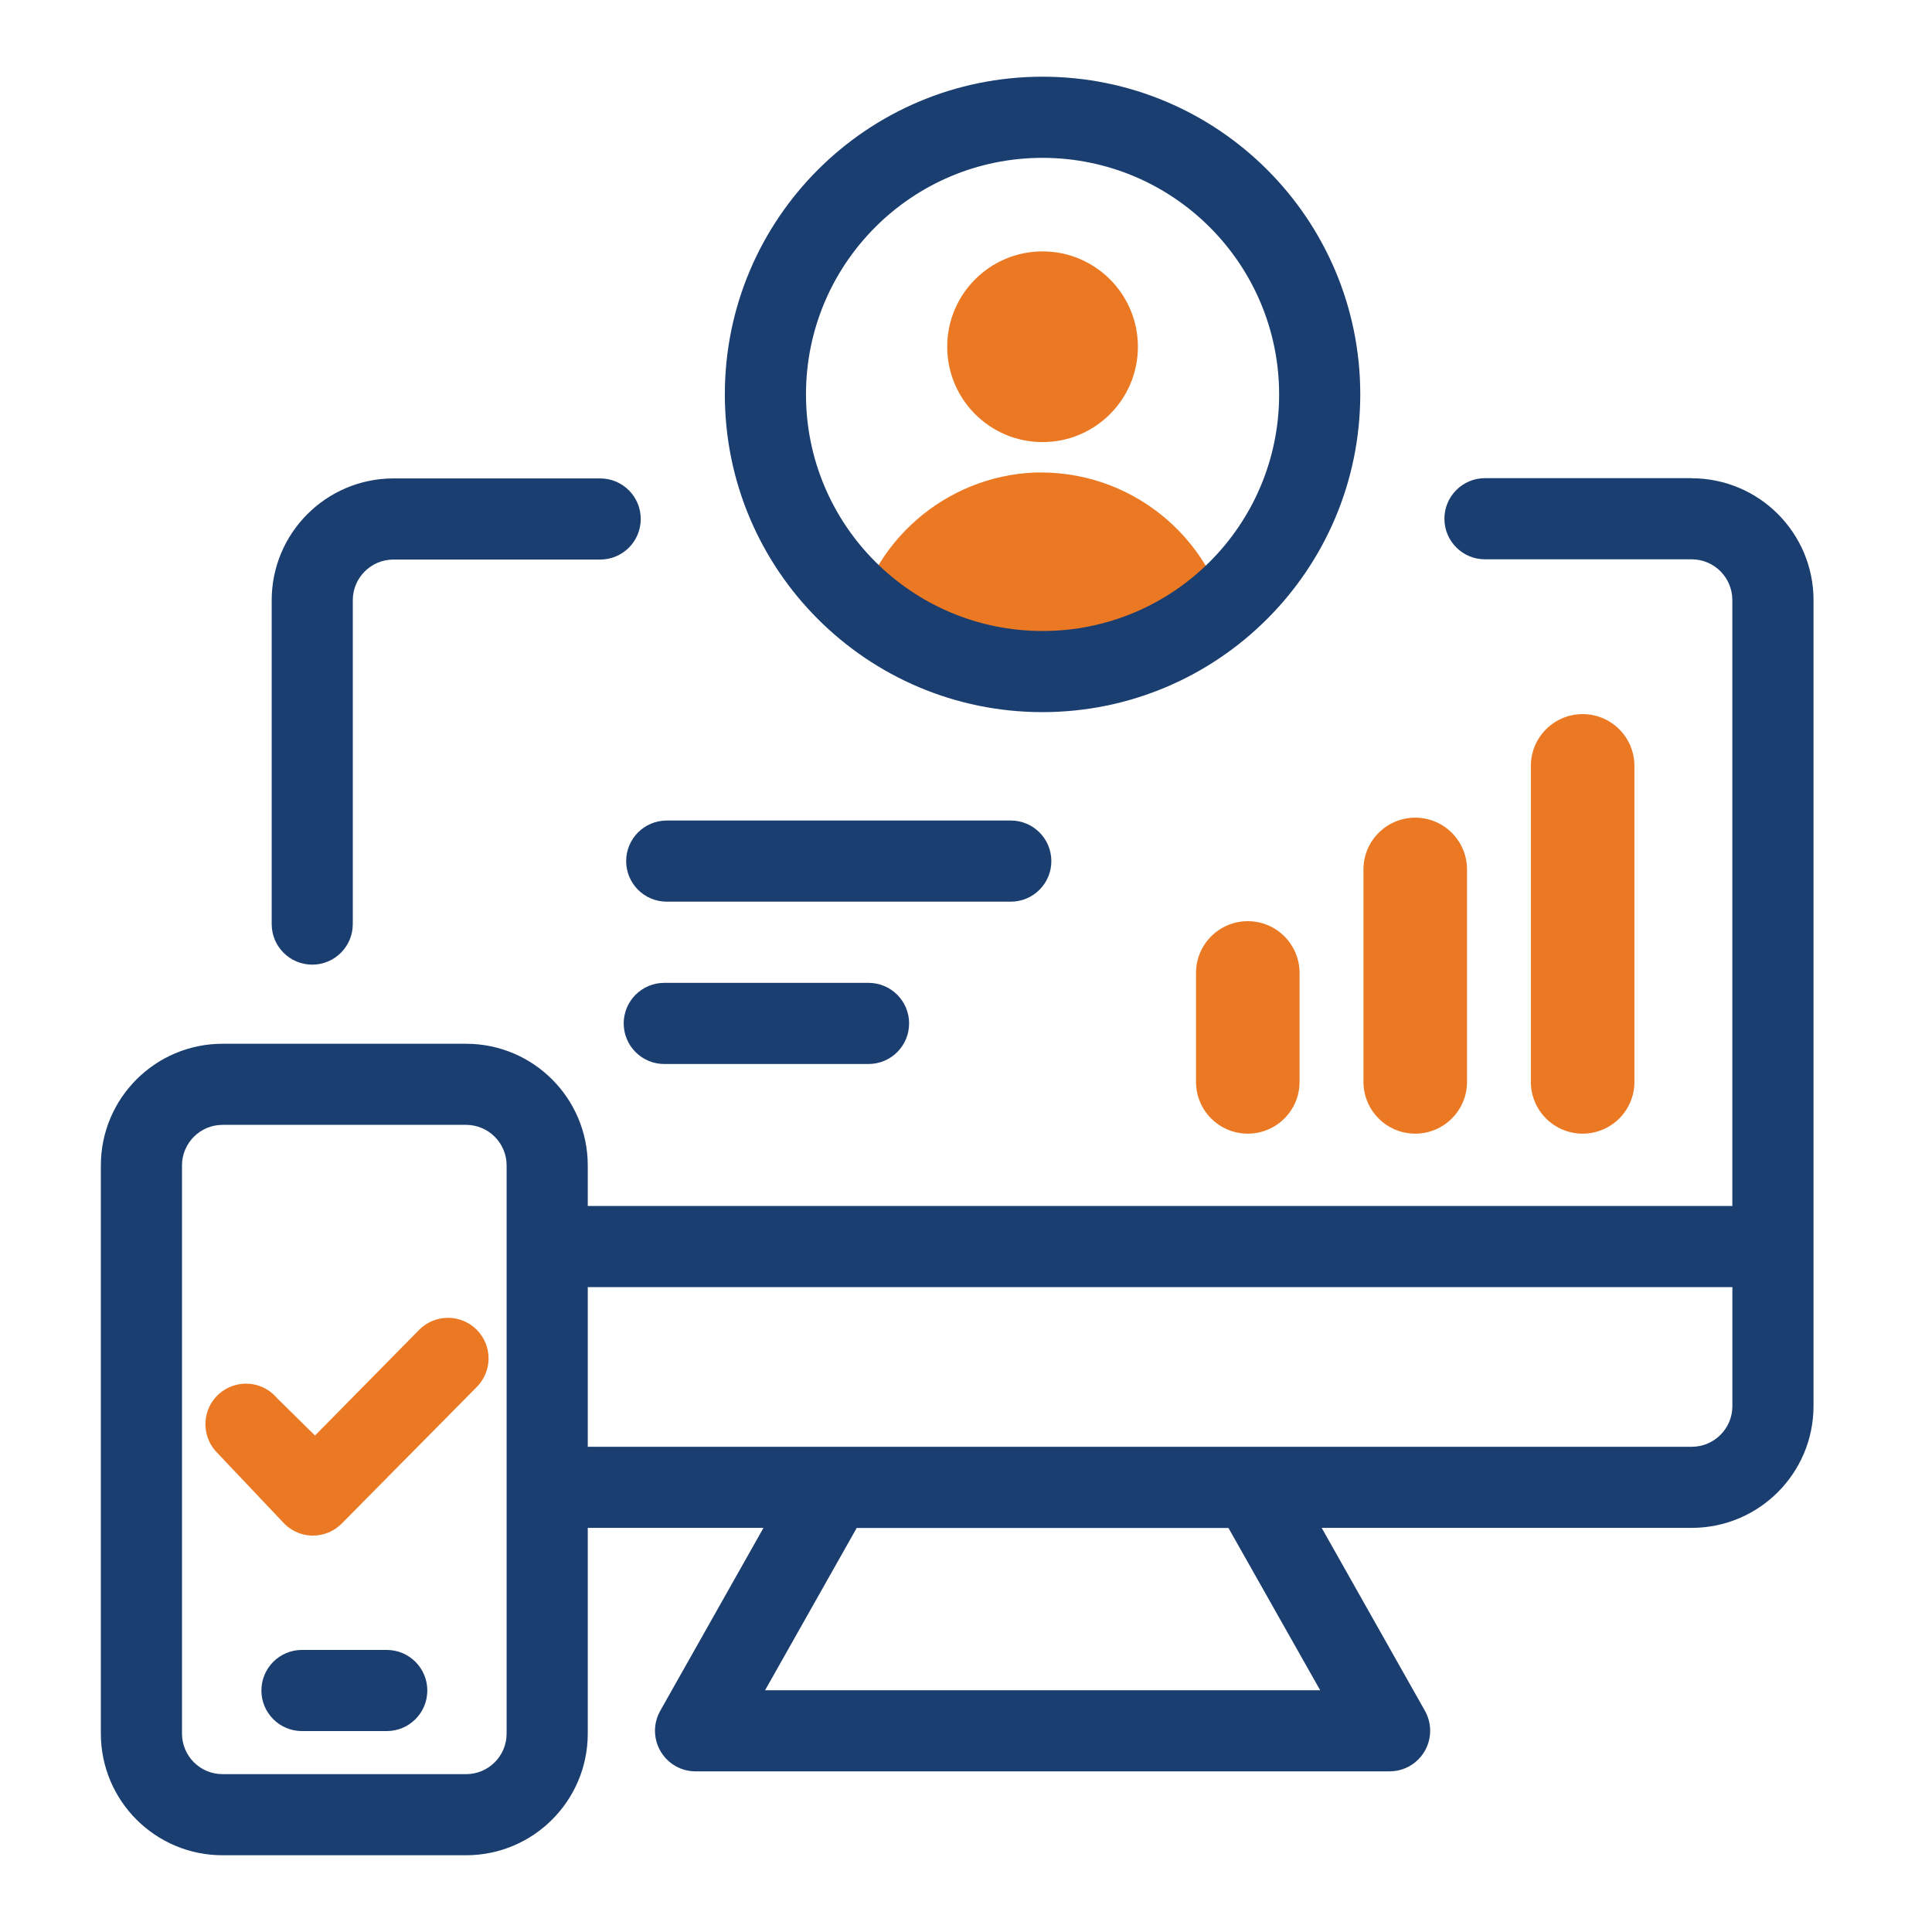 <?xml version="1.0" encoding="UTF-8"?>
<svg id="Layer_1" data-name="Layer 1" xmlns="http://www.w3.org/2000/svg" viewBox="0 0 400 400">
  <defs>
    <style>
      .cls-1 {
        fill: #eb7923;
      }

      .cls-2 {
        fill: #1a3e6f;
      }
    </style>
  </defs>
  <g id="Group_41349" data-name="Group 41349">
    <g id="Group_41348" data-name="Group 41348">
      <path id="Path_43481" data-name="Path 43481" class="cls-1" d="M258.34,234.71c-5.92,0-10.72-4.8-10.72-10.72v-22.55c0-5.92,4.8-10.72,10.72-10.72s10.72,4.8,10.72,10.72v22.55c0,5.92-4.8,10.72-10.72,10.72"/>
      <path id="Path_43482" data-name="Path 43482" class="cls-1" d="M293.01,234.71c-5.92,0-10.72-4.8-10.72-10.72v-43.98c0-5.92,4.8-10.72,10.72-10.72s10.72,4.8,10.72,10.72v43.98c0,5.92-4.8,10.72-10.72,10.72"/>
      <path id="Path_43483" data-name="Path 43483" class="cls-1" d="M327.67,234.71c-5.92,0-10.72-4.8-10.72-10.72v-65.42c0-5.92,4.8-10.72,10.72-10.72s10.72,4.8,10.72,10.72v65.42c0,5.92-4.8,10.72-10.72,10.72"/>
    </g>
  </g>
  <g id="Group_41387" data-name="Group 41387">
    <path id="Path_43596" data-name="Path 43596" class="cls-2" d="M64.64,199.72c4.64,0,8.4-3.76,8.4-8.4v-67.07c.01-4.63,3.77-8.39,8.4-8.4h25.2s.08,0,.12,0h17.5c4.64,0,8.4-3.76,8.4-8.4s-3.76-8.4-8.4-8.4h-42.81c-13.91.03-25.18,11.29-25.2,25.2v67.07c0,4.64,3.76,8.4,8.4,8.4"/>
    <path id="Path_43597" data-name="Path 43597" class="cls-2" d="M80.07,341.6h-17.55c-4.64,0-8.4,3.76-8.4,8.4s3.76,8.4,8.4,8.4h17.55c4.64,0,8.4-3.76,8.4-8.4s-3.76-8.4-8.4-8.4"/>
    <path id="Path_43598" data-name="Path 43598" class="cls-2" d="M350.26,99h-42.81c-4.64,0-8.4,3.76-8.4,8.4s3.76,8.4,8.4,8.4h42.81c4.63.01,8.39,3.77,8.4,8.4v125.48H121.69v-8.4c-.01-13.91-11.29-25.18-25.2-25.18h-50.41c-13.91,0-25.19,11.27-25.2,25.18v117.63c0,13.92,11.28,25.2,25.2,25.2h50.41c13.92,0,25.2-11.28,25.2-25.2v-42.58h36.38l-21.38,37.88c-2.28,4.04-.85,9.16,3.19,11.45,1.26.71,2.68,1.08,4.13,1.08h143.69c4.64,0,8.4-3.76,8.4-8.4,0-1.45-.37-2.87-1.08-4.13l-21.38-37.88h76.63c13.91-.02,25.18-11.29,25.2-25.2V124.22c-.02-13.91-11.29-25.18-25.2-25.2M104.89,358.92c0,4.64-3.76,8.4-8.4,8.4h-50.41c-4.64,0-8.4-3.76-8.4-8.4v-117.65c.01-4.63,3.77-8.38,8.4-8.38h50.41c4.63,0,8.39,3.75,8.4,8.38v117.65ZM273.33,349.95h-114.93l18.97-33.6h76.97l18.99,33.6ZM350.28,299.54H121.69v-33.06h236.98v24.66c-.01,4.63-3.77,8.39-8.4,8.4"/>
    <path id="Path_43599" data-name="Path 43599" class="cls-2" d="M209.27,186.68h-71.23c-4.64,0-8.4-3.76-8.4-8.4s3.76-8.4,8.4-8.4h71.23c4.64,0,8.4,3.76,8.4,8.4s-3.76,8.4-8.4,8.4"/>
    <path id="Path_43600" data-name="Path 43600" class="cls-2" d="M179.8,220.29h-42.27c-4.64,0-8.4-3.76-8.4-8.4s3.76-8.4,8.4-8.4h42.29c4.64,0,8.4,3.76,8.4,8.4s-3.76,8.4-8.4,8.4"/>
    <path id="Path_43601" data-name="Path 43601" class="cls-1" d="M64.81,317.93h-.29c-2.33-.08-4.52-1.13-6.05-2.89l-13.8-14.57c-3.09-3.46-2.8-8.77.65-11.86,3.46-3.09,8.77-2.8,11.86.65.06.07.12.13.17.2l7.87,7.75,21.59-21.91c3.28-3.28,8.6-3.28,11.88,0,3.28,3.28,3.28,8.6,0,11.88h0l-27.97,28.29c-1.58,1.58-3.71,2.46-5.94,2.46"/>
    <path id="Path_43602" data-name="Path 43602" class="cls-1" d="M215.85,52.05c10.9,0,19.74,8.84,19.74,19.74s-8.84,19.74-19.74,19.74-19.74-8.84-19.74-19.74,8.84-19.74,19.74-19.74h0"/>
    <path id="Path_43603" data-name="Path 43603" class="cls-1" d="M176.79,130.49c3.33-18.31,18.89-31.88,37.49-32.67h1.43c19.72.1,36.39,14.62,39.2,34.14"/>
    <path id="Path_43604" data-name="Path 43604" class="cls-2" d="M215.85,147.44c-36.33,0-65.78-29.45-65.78-65.78S179.52,15.88,215.85,15.88s65.78,29.45,65.78,65.78h0c-.04,36.32-29.47,65.74-65.78,65.78M215.85,32.68c-27.05,0-48.98,21.93-48.98,48.98s21.93,48.98,48.98,48.98,48.98-21.93,48.98-48.98h0c-.03-27.04-21.94-48.95-48.98-48.98"/>
  </g>
</svg>